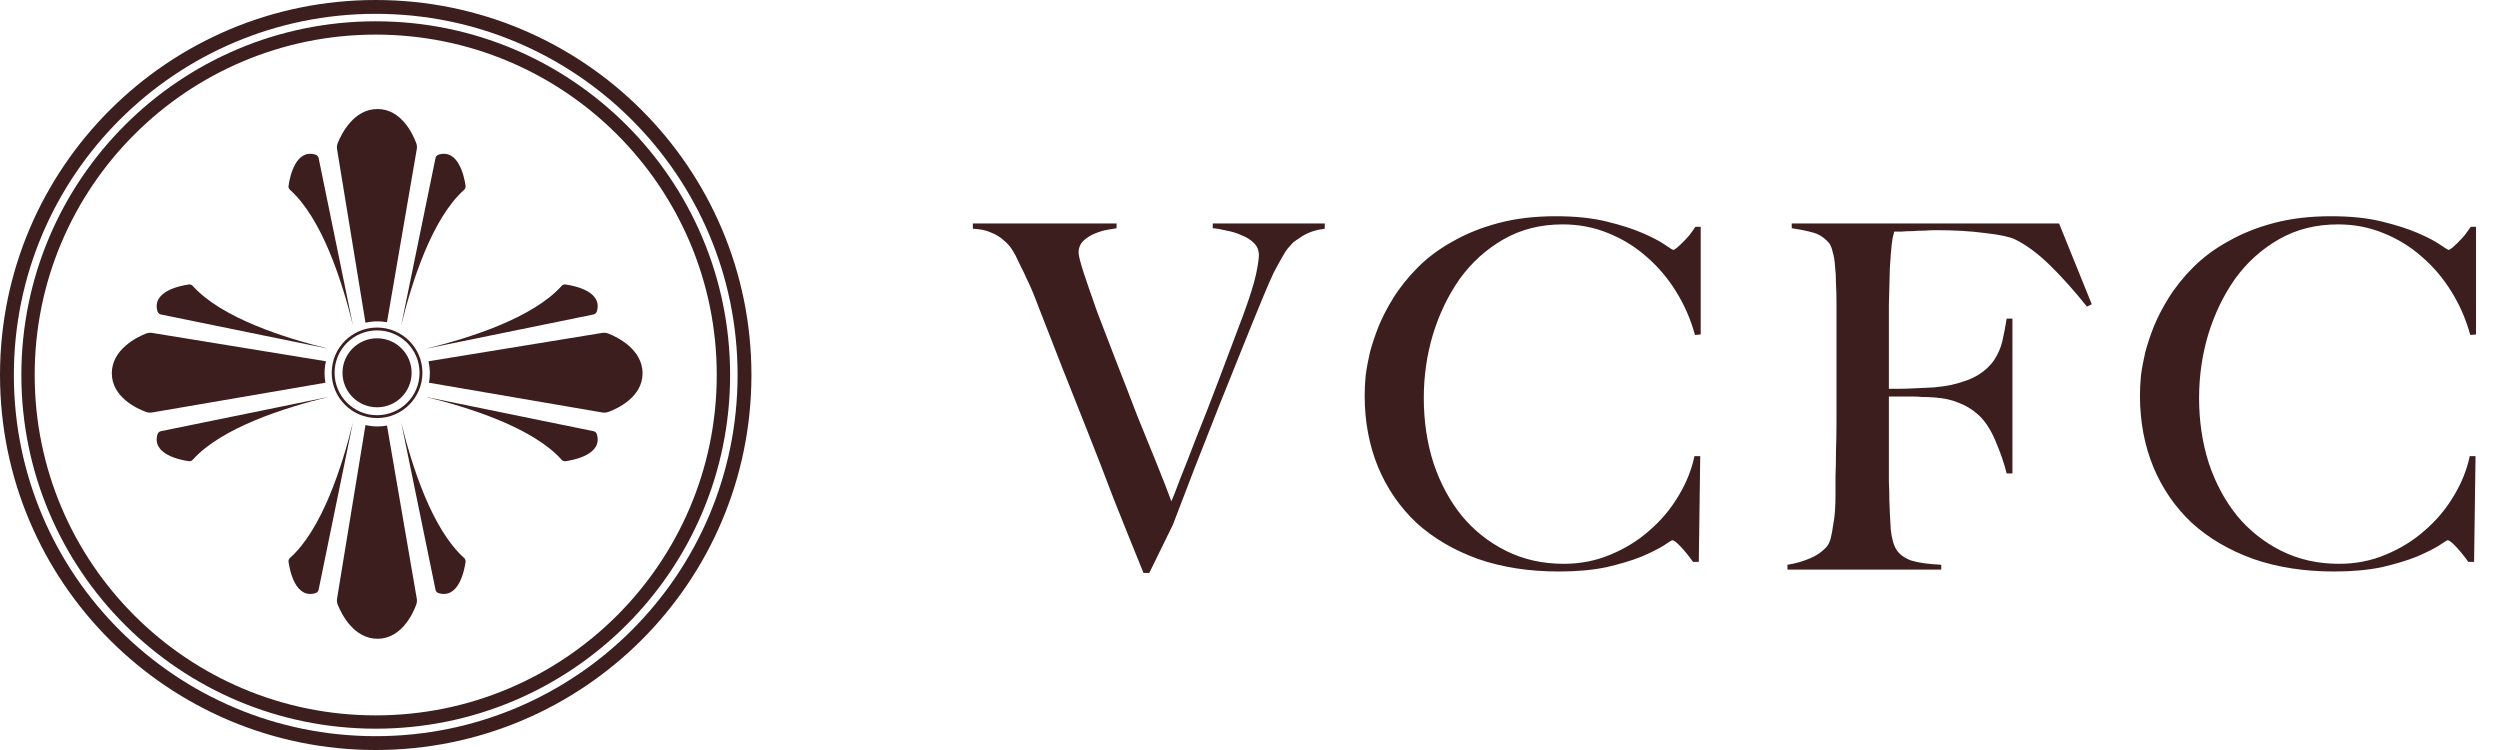 <svg width="120" height="36" viewBox="0 0 120 36" fill="none" xmlns="http://www.w3.org/2000/svg">
<path d="M63.588 10.979C63.188 11.025 62.835 11.14 62.527 11.325C62.235 11.509 62.065 11.632 62.019 11.694C61.973 11.74 61.904 11.817 61.812 11.925C61.735 12.017 61.642 12.163 61.535 12.363C61.427 12.548 61.296 12.786 61.142 13.079C61.004 13.371 60.842 13.74 60.658 14.186C60.35 14.925 60.011 15.755 59.642 16.678C59.273 17.586 58.896 18.525 58.511 19.494C58.127 20.463 57.742 21.44 57.358 22.425C56.988 23.394 56.635 24.317 56.296 25.194L55.165 27.502H54.888C54.381 26.256 53.904 25.071 53.458 23.948C53.027 22.809 52.604 21.717 52.188 20.671C51.773 19.625 51.373 18.617 50.988 17.648C50.604 16.663 50.219 15.678 49.835 14.694C49.727 14.402 49.627 14.148 49.535 13.932C49.442 13.717 49.35 13.517 49.258 13.332C49.181 13.148 49.096 12.971 49.004 12.802C48.927 12.632 48.842 12.456 48.75 12.271C48.704 12.178 48.635 12.063 48.542 11.925C48.45 11.786 48.319 11.648 48.15 11.509C47.996 11.371 47.804 11.255 47.573 11.163C47.342 11.056 47.05 10.994 46.696 10.979V10.725H53.596V10.956C53.519 10.971 53.381 10.994 53.181 11.025C52.981 11.056 52.773 11.117 52.558 11.209C52.358 11.286 52.173 11.402 52.004 11.556C51.85 11.709 51.773 11.902 51.773 12.132C51.773 12.271 51.858 12.602 52.027 13.125C52.196 13.632 52.411 14.255 52.673 14.994C52.95 15.717 53.258 16.517 53.596 17.394C53.935 18.256 54.265 19.109 54.588 19.956C54.927 20.786 55.242 21.563 55.535 22.286C55.827 23.009 56.058 23.602 56.227 24.063C56.304 23.894 56.442 23.54 56.642 23.002C56.858 22.463 57.119 21.794 57.427 20.994C57.75 20.194 58.104 19.286 58.488 18.271C58.873 17.256 59.273 16.194 59.688 15.086C59.996 14.24 60.196 13.602 60.288 13.171C60.381 12.725 60.427 12.417 60.427 12.248C60.427 12.017 60.35 11.825 60.196 11.671C60.042 11.517 59.85 11.394 59.619 11.302C59.388 11.194 59.142 11.117 58.881 11.071C58.635 11.009 58.411 10.971 58.212 10.956V10.725H63.588V10.979ZM81.634 16.055L81.358 16.078C81.157 15.34 80.858 14.648 80.457 14.002C80.058 13.355 79.581 12.794 79.027 12.317C78.488 11.84 77.873 11.463 77.181 11.186C76.504 10.909 75.781 10.771 75.011 10.771C73.95 10.771 73.004 11.009 72.173 11.486C71.342 11.963 70.642 12.594 70.073 13.379C69.519 14.163 69.088 15.056 68.781 16.055C68.488 17.04 68.342 18.055 68.342 19.102C68.342 20.209 68.496 21.248 68.804 22.217C69.127 23.186 69.581 24.032 70.165 24.756C70.75 25.463 71.457 26.025 72.288 26.44C73.119 26.855 74.042 27.063 75.058 27.063C75.858 27.063 76.604 26.917 77.296 26.625C78.004 26.332 78.627 25.948 79.165 25.471C79.719 24.994 80.181 24.448 80.55 23.832C80.934 23.202 81.196 22.555 81.334 21.894H81.611L81.542 26.971H81.265C81.081 26.709 80.888 26.471 80.688 26.256C80.488 26.04 80.35 25.932 80.273 25.932C80.242 25.932 80.104 26.017 79.858 26.186C79.611 26.34 79.257 26.517 78.796 26.717C78.334 26.902 77.773 27.071 77.111 27.225C76.45 27.363 75.688 27.432 74.827 27.432C73.396 27.432 72.104 27.232 70.95 26.832C69.796 26.417 68.811 25.84 67.996 25.102C67.196 24.348 66.581 23.456 66.15 22.425C65.719 21.378 65.504 20.232 65.504 18.986C65.504 18.709 65.519 18.394 65.55 18.04C65.596 17.686 65.665 17.309 65.757 16.909C65.865 16.509 66.004 16.094 66.173 15.663C66.358 15.217 66.588 14.771 66.865 14.325C67.188 13.802 67.588 13.302 68.065 12.825C68.542 12.348 69.104 11.932 69.75 11.579C70.396 11.209 71.127 10.917 71.942 10.702C72.757 10.486 73.673 10.379 74.688 10.379C75.611 10.379 76.419 10.463 77.111 10.632C77.804 10.802 78.381 10.986 78.842 11.186C79.304 11.386 79.657 11.571 79.904 11.74C80.15 11.909 80.288 11.994 80.319 11.994C80.35 11.994 80.404 11.963 80.481 11.902C80.573 11.825 80.665 11.74 80.757 11.648C80.865 11.54 80.973 11.425 81.081 11.302C81.188 11.163 81.288 11.025 81.381 10.886H81.634V16.055ZM100.404 14.602L100.174 14.717C99.543 13.932 98.943 13.263 98.374 12.709C97.804 12.155 97.251 11.748 96.712 11.486C96.451 11.363 95.974 11.263 95.281 11.186C94.604 11.094 93.812 11.048 92.904 11.048C92.751 11.048 92.574 11.056 92.374 11.071C92.174 11.071 91.981 11.079 91.797 11.094C91.612 11.094 91.435 11.102 91.266 11.117C91.112 11.117 90.997 11.117 90.92 11.117C90.904 11.209 90.881 11.302 90.851 11.394C90.835 11.486 90.82 11.594 90.804 11.717C90.789 11.84 90.774 12.002 90.758 12.202C90.743 12.386 90.728 12.617 90.712 12.894C90.697 13.432 90.681 14.025 90.666 14.671C90.666 15.302 90.666 15.902 90.666 16.471C90.666 17.04 90.666 17.532 90.666 17.948C90.666 18.348 90.666 18.586 90.666 18.663C90.712 18.663 90.851 18.663 91.081 18.663C91.328 18.663 91.597 18.655 91.889 18.64C92.197 18.625 92.512 18.609 92.835 18.594C93.158 18.563 93.427 18.525 93.643 18.479C94.197 18.355 94.635 18.194 94.958 17.994C95.281 17.794 95.535 17.555 95.72 17.279C95.904 17.002 96.035 16.702 96.112 16.378C96.189 16.04 96.258 15.678 96.32 15.294H96.597V22.725H96.32C96.197 22.232 96.02 21.717 95.789 21.178C95.558 20.625 95.281 20.202 94.958 19.909C94.666 19.648 94.351 19.456 94.012 19.332C93.689 19.194 93.304 19.109 92.858 19.078C92.627 19.063 92.427 19.055 92.258 19.055C92.089 19.04 91.927 19.032 91.774 19.032C91.62 19.032 91.458 19.032 91.289 19.032C91.12 19.032 90.912 19.032 90.666 19.032C90.666 19.525 90.666 20.017 90.666 20.509C90.666 20.986 90.666 21.448 90.666 21.894C90.666 22.325 90.666 22.725 90.666 23.094C90.681 23.448 90.689 23.756 90.689 24.017C90.704 24.509 90.728 24.979 90.758 25.425C90.804 25.855 90.897 26.178 91.035 26.394C91.174 26.609 91.404 26.779 91.728 26.902C92.066 27.009 92.551 27.078 93.181 27.109V27.34H85.797V27.109C86.181 27.048 86.535 26.948 86.858 26.809C87.197 26.671 87.474 26.479 87.689 26.232C87.766 26.14 87.828 26.009 87.874 25.84C87.92 25.655 87.958 25.448 87.989 25.217C88.035 24.986 88.066 24.748 88.081 24.502C88.097 24.24 88.104 23.986 88.104 23.74C88.104 23.525 88.104 23.232 88.104 22.863C88.12 22.494 88.127 22.094 88.127 21.663C88.143 21.217 88.151 20.763 88.151 20.302C88.151 19.825 88.151 19.378 88.151 18.963V14.463C88.151 14.186 88.143 13.902 88.127 13.609C88.127 13.317 88.112 13.04 88.081 12.778C88.066 12.517 88.028 12.286 87.966 12.086C87.92 11.871 87.851 11.717 87.758 11.625C87.528 11.379 87.281 11.225 87.02 11.163C86.758 11.086 86.42 11.017 86.004 10.956V10.725H98.835L100.404 14.602ZM118.849 16.055L118.572 16.078C118.372 15.34 118.072 14.648 117.672 14.002C117.272 13.355 116.795 12.794 116.241 12.317C115.702 11.84 115.087 11.463 114.395 11.186C113.718 10.909 112.995 10.771 112.226 10.771C111.164 10.771 110.218 11.009 109.387 11.486C108.556 11.963 107.856 12.594 107.287 13.379C106.733 14.163 106.302 15.056 105.995 16.055C105.702 17.04 105.556 18.055 105.556 19.102C105.556 20.209 105.71 21.248 106.018 22.217C106.341 23.186 106.795 24.032 107.379 24.756C107.964 25.463 108.672 26.025 109.502 26.44C110.333 26.855 111.256 27.063 112.272 27.063C113.072 27.063 113.818 26.917 114.51 26.625C115.218 26.332 115.841 25.948 116.379 25.471C116.933 24.994 117.395 24.448 117.764 23.832C118.149 23.202 118.41 22.555 118.549 21.894H118.826L118.756 26.971H118.479C118.295 26.709 118.102 26.471 117.902 26.256C117.702 26.04 117.564 25.932 117.487 25.932C117.456 25.932 117.318 26.017 117.072 26.186C116.826 26.34 116.472 26.517 116.01 26.717C115.549 26.902 114.987 27.071 114.326 27.225C113.664 27.363 112.902 27.432 112.041 27.432C110.61 27.432 109.318 27.232 108.164 26.832C107.01 26.417 106.026 25.84 105.21 25.102C104.41 24.348 103.795 23.456 103.364 22.425C102.933 21.378 102.718 20.232 102.718 18.986C102.718 18.709 102.733 18.394 102.764 18.04C102.81 17.686 102.879 17.309 102.972 16.909C103.079 16.509 103.218 16.094 103.387 15.663C103.572 15.217 103.802 14.771 104.079 14.325C104.402 13.802 104.802 13.302 105.279 12.825C105.756 12.348 106.318 11.932 106.964 11.579C107.61 11.209 108.341 10.917 109.156 10.702C109.972 10.486 110.887 10.379 111.902 10.379C112.826 10.379 113.633 10.463 114.326 10.632C115.018 10.802 115.595 10.986 116.056 11.186C116.518 11.386 116.872 11.571 117.118 11.74C117.364 11.909 117.502 11.994 117.533 11.994C117.564 11.994 117.618 11.963 117.695 11.902C117.787 11.825 117.879 11.74 117.972 11.648C118.079 11.54 118.187 11.425 118.295 11.302C118.402 11.163 118.502 11.025 118.595 10.886H118.849V16.055Z" fill="#3D1E1E"/>
<path d="M18.035 1.022C8.64 1.022 1.025 8.623 1.025 17.999C1.025 27.375 8.64 34.977 18.035 34.977C27.43 34.977 35.045 27.376 35.045 17.999C35.045 8.622 27.429 1.022 18.035 1.022ZM18.035 34.338C8.994 34.338 1.665 27.023 1.665 17.999C1.665 8.975 8.994 1.661 18.035 1.661C27.076 1.661 34.404 8.976 34.404 17.999C34.404 27.022 27.075 34.338 18.035 34.338Z" fill="#3D1E1E"/>
<path d="M18.034 0C8.075 0 0 8.059 0 18C0 27.942 8.075 36 18.034 36C27.993 36 36.069 27.942 36.069 18C36.069 8.059 27.994 0 18.034 0ZM18.034 35.336C8.441 35.336 0.665 27.575 0.665 18C0.665 8.426 8.441 0.664 18.034 0.664C27.627 0.664 35.404 8.426 35.404 18C35.404 27.575 27.627 35.336 18.034 35.336Z" fill="#3D1E1E"/>
<ellipse cx="18.099" cy="17.894" rx="1.659" ry="1.656" fill="#3D1E1E"/>
<path d="M18.099 15.722C16.897 15.722 15.922 16.694 15.922 17.894C15.922 19.094 16.897 20.067 18.099 20.067C19.301 20.067 20.276 19.094 20.276 17.894C20.276 16.694 19.301 15.722 18.099 15.722ZM18.099 19.93C16.973 19.93 16.06 19.019 16.06 17.894C16.06 16.769 16.973 15.859 18.099 15.859C19.225 15.859 20.139 16.77 20.139 17.894C20.139 19.018 19.225 19.93 18.099 19.93Z" fill="#3D1E1E"/>
<path d="M18.092 15.685C18.097 15.668 18.101 15.649 18.105 15.631L18.094 15.686C18.094 15.686 18.094 15.686 18.092 15.686V15.685Z" fill="#3D1E1E"/>
<path d="M20.005 7.162L18.575 15.467C18.427 15.439 18.275 15.425 18.12 15.425C17.921 15.425 17.728 15.448 17.543 15.492L16.18 7.168C16.162 7.064 16.174 6.958 16.214 6.86C16.391 6.423 16.978 5.233 18.12 5.233C19.262 5.233 19.815 6.428 19.977 6.863C20.013 6.959 20.023 7.061 20.005 7.162Z" fill="#3D1E1E"/>
<path d="M22.275 9.114C20.74 10.488 19.772 13.511 19.256 15.623L20.904 7.588C20.92 7.51 20.978 7.445 21.054 7.422C22.017 7.135 22.288 8.505 22.348 8.921C22.358 8.994 22.33 9.065 22.275 9.114Z" fill="#3D1E1E"/>
<path d="M15.294 7.588L16.942 15.623C16.426 13.511 15.457 10.488 13.922 9.114C13.868 9.065 13.839 8.994 13.85 8.921C13.909 8.505 14.18 7.135 15.143 7.422C15.22 7.445 15.277 7.51 15.294 7.588Z" fill="#3D1E1E"/>
<path d="M18.108 15.705C18.108 15.705 18.106 15.705 18.105 15.706L18.09 15.631C18.095 15.655 18.102 15.68 18.108 15.705Z" fill="#3D1E1E"/>
<path d="M20.005 28.732L18.575 20.427C18.427 20.455 18.275 20.469 18.12 20.469C17.921 20.469 17.728 20.446 17.543 20.402L16.18 28.726C16.162 28.83 16.174 28.936 16.214 29.034C16.391 29.471 16.978 30.661 18.12 30.661C19.262 30.661 19.815 29.466 19.977 29.031C20.013 28.935 20.023 28.833 20.005 28.732Z" fill="#3D1E1E"/>
<path d="M22.275 26.779C20.74 25.405 19.772 22.382 19.256 20.27L20.904 28.305C20.92 28.384 20.978 28.448 21.054 28.471C22.017 28.758 22.288 27.389 22.348 26.972C22.358 26.899 22.33 26.828 22.275 26.779Z" fill="#3D1E1E"/>
<path d="M15.294 28.305L16.942 20.27C16.426 22.382 15.458 25.405 13.922 26.779C13.868 26.828 13.839 26.899 13.85 26.972C13.91 27.389 14.181 28.758 15.143 28.471C15.22 28.448 15.277 28.384 15.294 28.305Z" fill="#3D1E1E"/>
<path d="M28.911 19.799L20.59 18.371C20.618 18.223 20.632 18.072 20.632 17.917C20.632 17.718 20.609 17.526 20.565 17.341L28.904 15.98C29.009 15.963 29.115 15.975 29.213 16.015C29.651 16.191 30.843 16.777 30.843 17.917C30.843 19.057 29.646 19.609 29.21 19.77C29.114 19.806 29.012 19.816 28.911 19.799Z" fill="#3D1E1E"/>
<path d="M26.955 22.064C25.578 20.532 22.55 19.566 20.433 19.051L28.483 20.696C28.562 20.711 28.627 20.77 28.65 20.845C28.938 21.807 27.565 22.077 27.148 22.137C27.075 22.147 27.004 22.119 26.955 22.064Z" fill="#3D1E1E"/>
<path d="M28.483 15.096L20.433 16.741C22.55 16.226 25.578 15.259 26.955 13.727C27.004 13.673 27.075 13.644 27.148 13.655C27.565 13.714 28.938 13.985 28.65 14.945C28.627 15.022 28.562 15.079 28.483 15.096Z" fill="#3D1E1E"/>
<path d="M7.3 19.799L15.62 18.371C15.593 18.223 15.579 18.072 15.579 17.917C15.579 17.718 15.602 17.526 15.645 17.341L7.306 15.98C7.202 15.963 7.095 15.975 6.997 16.015C6.559 16.191 5.367 16.777 5.367 17.917C5.367 19.057 6.564 19.609 7 19.77C7.096 19.806 7.199 19.816 7.3 19.799Z" fill="#3D1E1E"/>
<path d="M9.255 22.064C10.632 20.532 13.661 19.566 15.777 19.051L7.727 20.696C7.648 20.711 7.583 20.77 7.56 20.845C7.273 21.807 8.645 22.077 9.062 22.137C9.135 22.147 9.206 22.119 9.255 22.064Z" fill="#3D1E1E"/>
<path d="M7.727 15.096L15.777 16.741C13.661 16.226 10.632 15.259 9.255 13.727C9.206 13.673 9.135 13.644 9.062 13.655C8.645 13.714 7.273 13.985 7.56 14.945C7.583 15.022 7.648 15.079 7.727 15.096Z" fill="#3D1E1E"/>
</svg>
